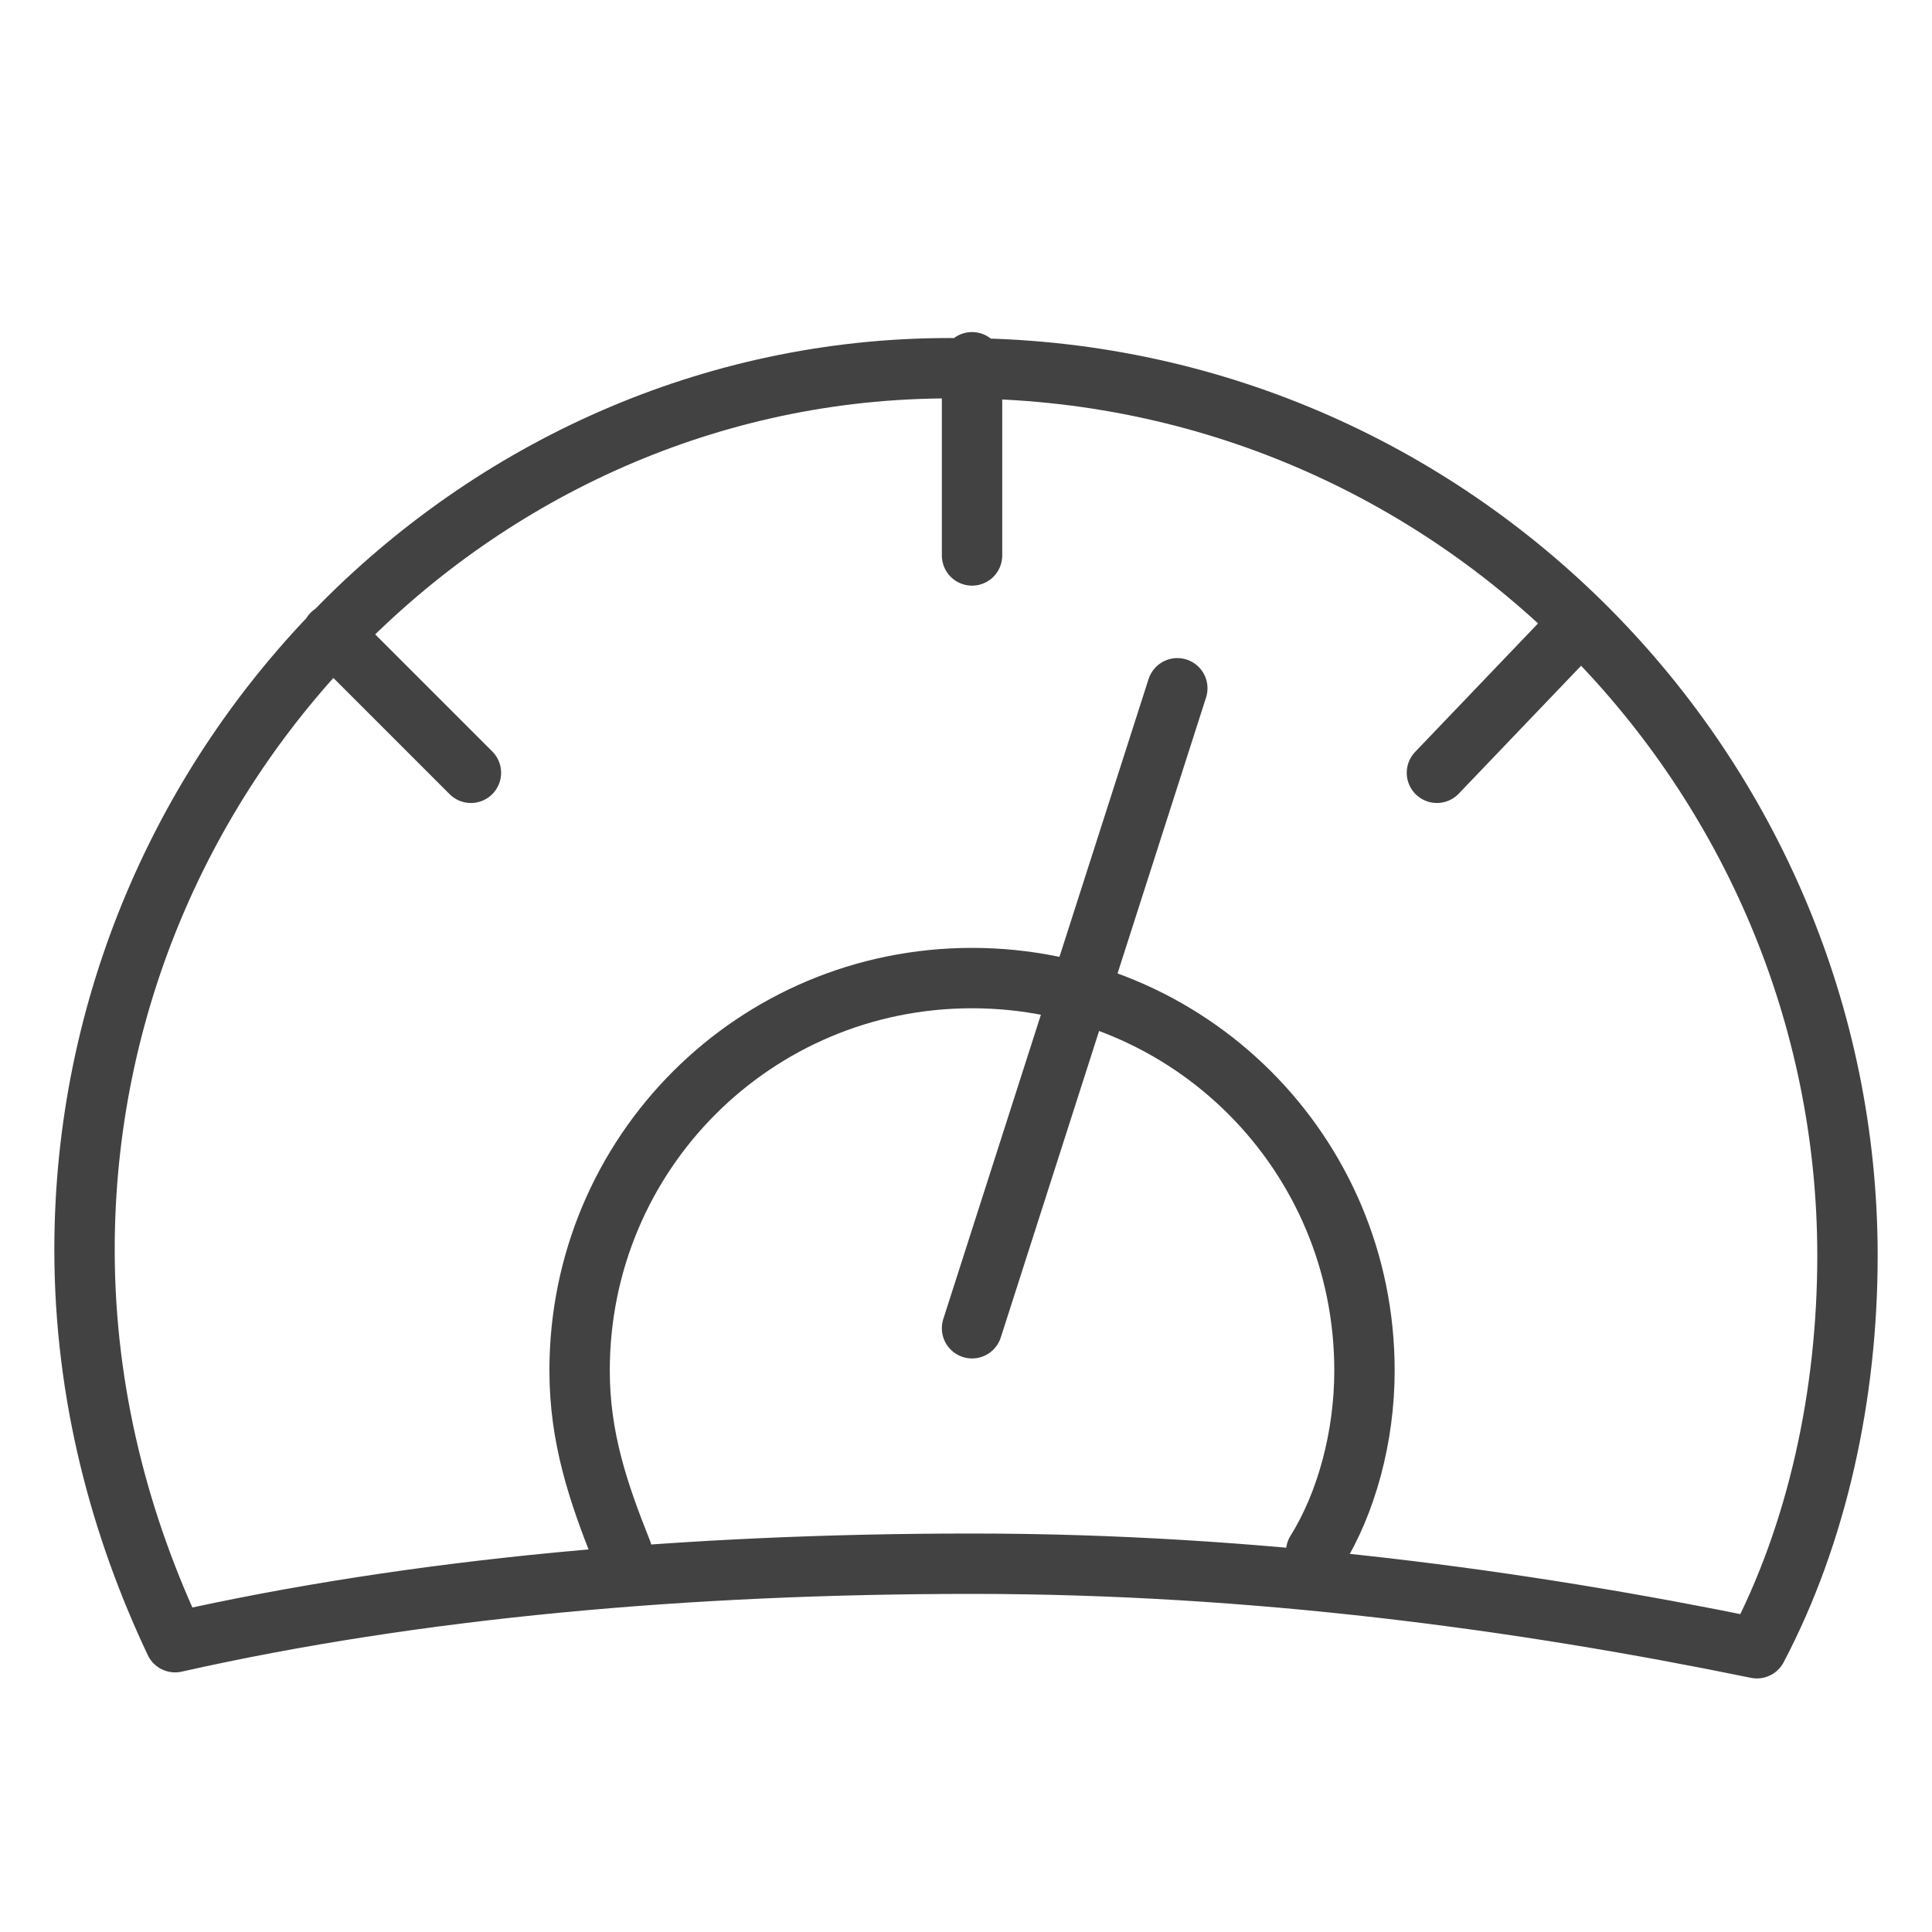 <?xml version="1.0" encoding="UTF-8"?>
<svg xmlns="http://www.w3.org/2000/svg" xmlns:xlink="http://www.w3.org/1999/xlink" xml:space="preserve" id="trip-grade_svg__Layer_1" x="0" y="0" viewBox="0 0 32 32" class="h-6 w-6">
  <style>.trip-grade_svg__st0{fill:none;stroke:#424242;stroke-linecap:round;stroke-linejoin:round;stroke-miterlimit:10}</style>
  <path d="M10.3 25.7c-.4-1-.7-1.9-.7-3 0-3.6 2.9-6.5 6.5-6.5s6.5 2.9 6.5 6.5c0 1.1-.3 2.2-.8 3" class="trip-grade_svg__st0"></path>
  <path d="M16.1 25.9c4.7 0 9.1.6 13 1.4 1-1.9 1.5-4.2 1.5-6.5 0-8-6.5-14.7-14.7-14.7C8 6 1.4 12.6 1.4 20.7c0 2.4.6 4.6 1.5 6.5 4-.9 8.5-1.3 13.2-1.3M16.1 22l3.4-10.6M16.1 6v3.2M26 10.5l-2.2 2.3M5.5 10.5l2.3 2.3" class="trip-grade_svg__st0"></path>
</svg>
